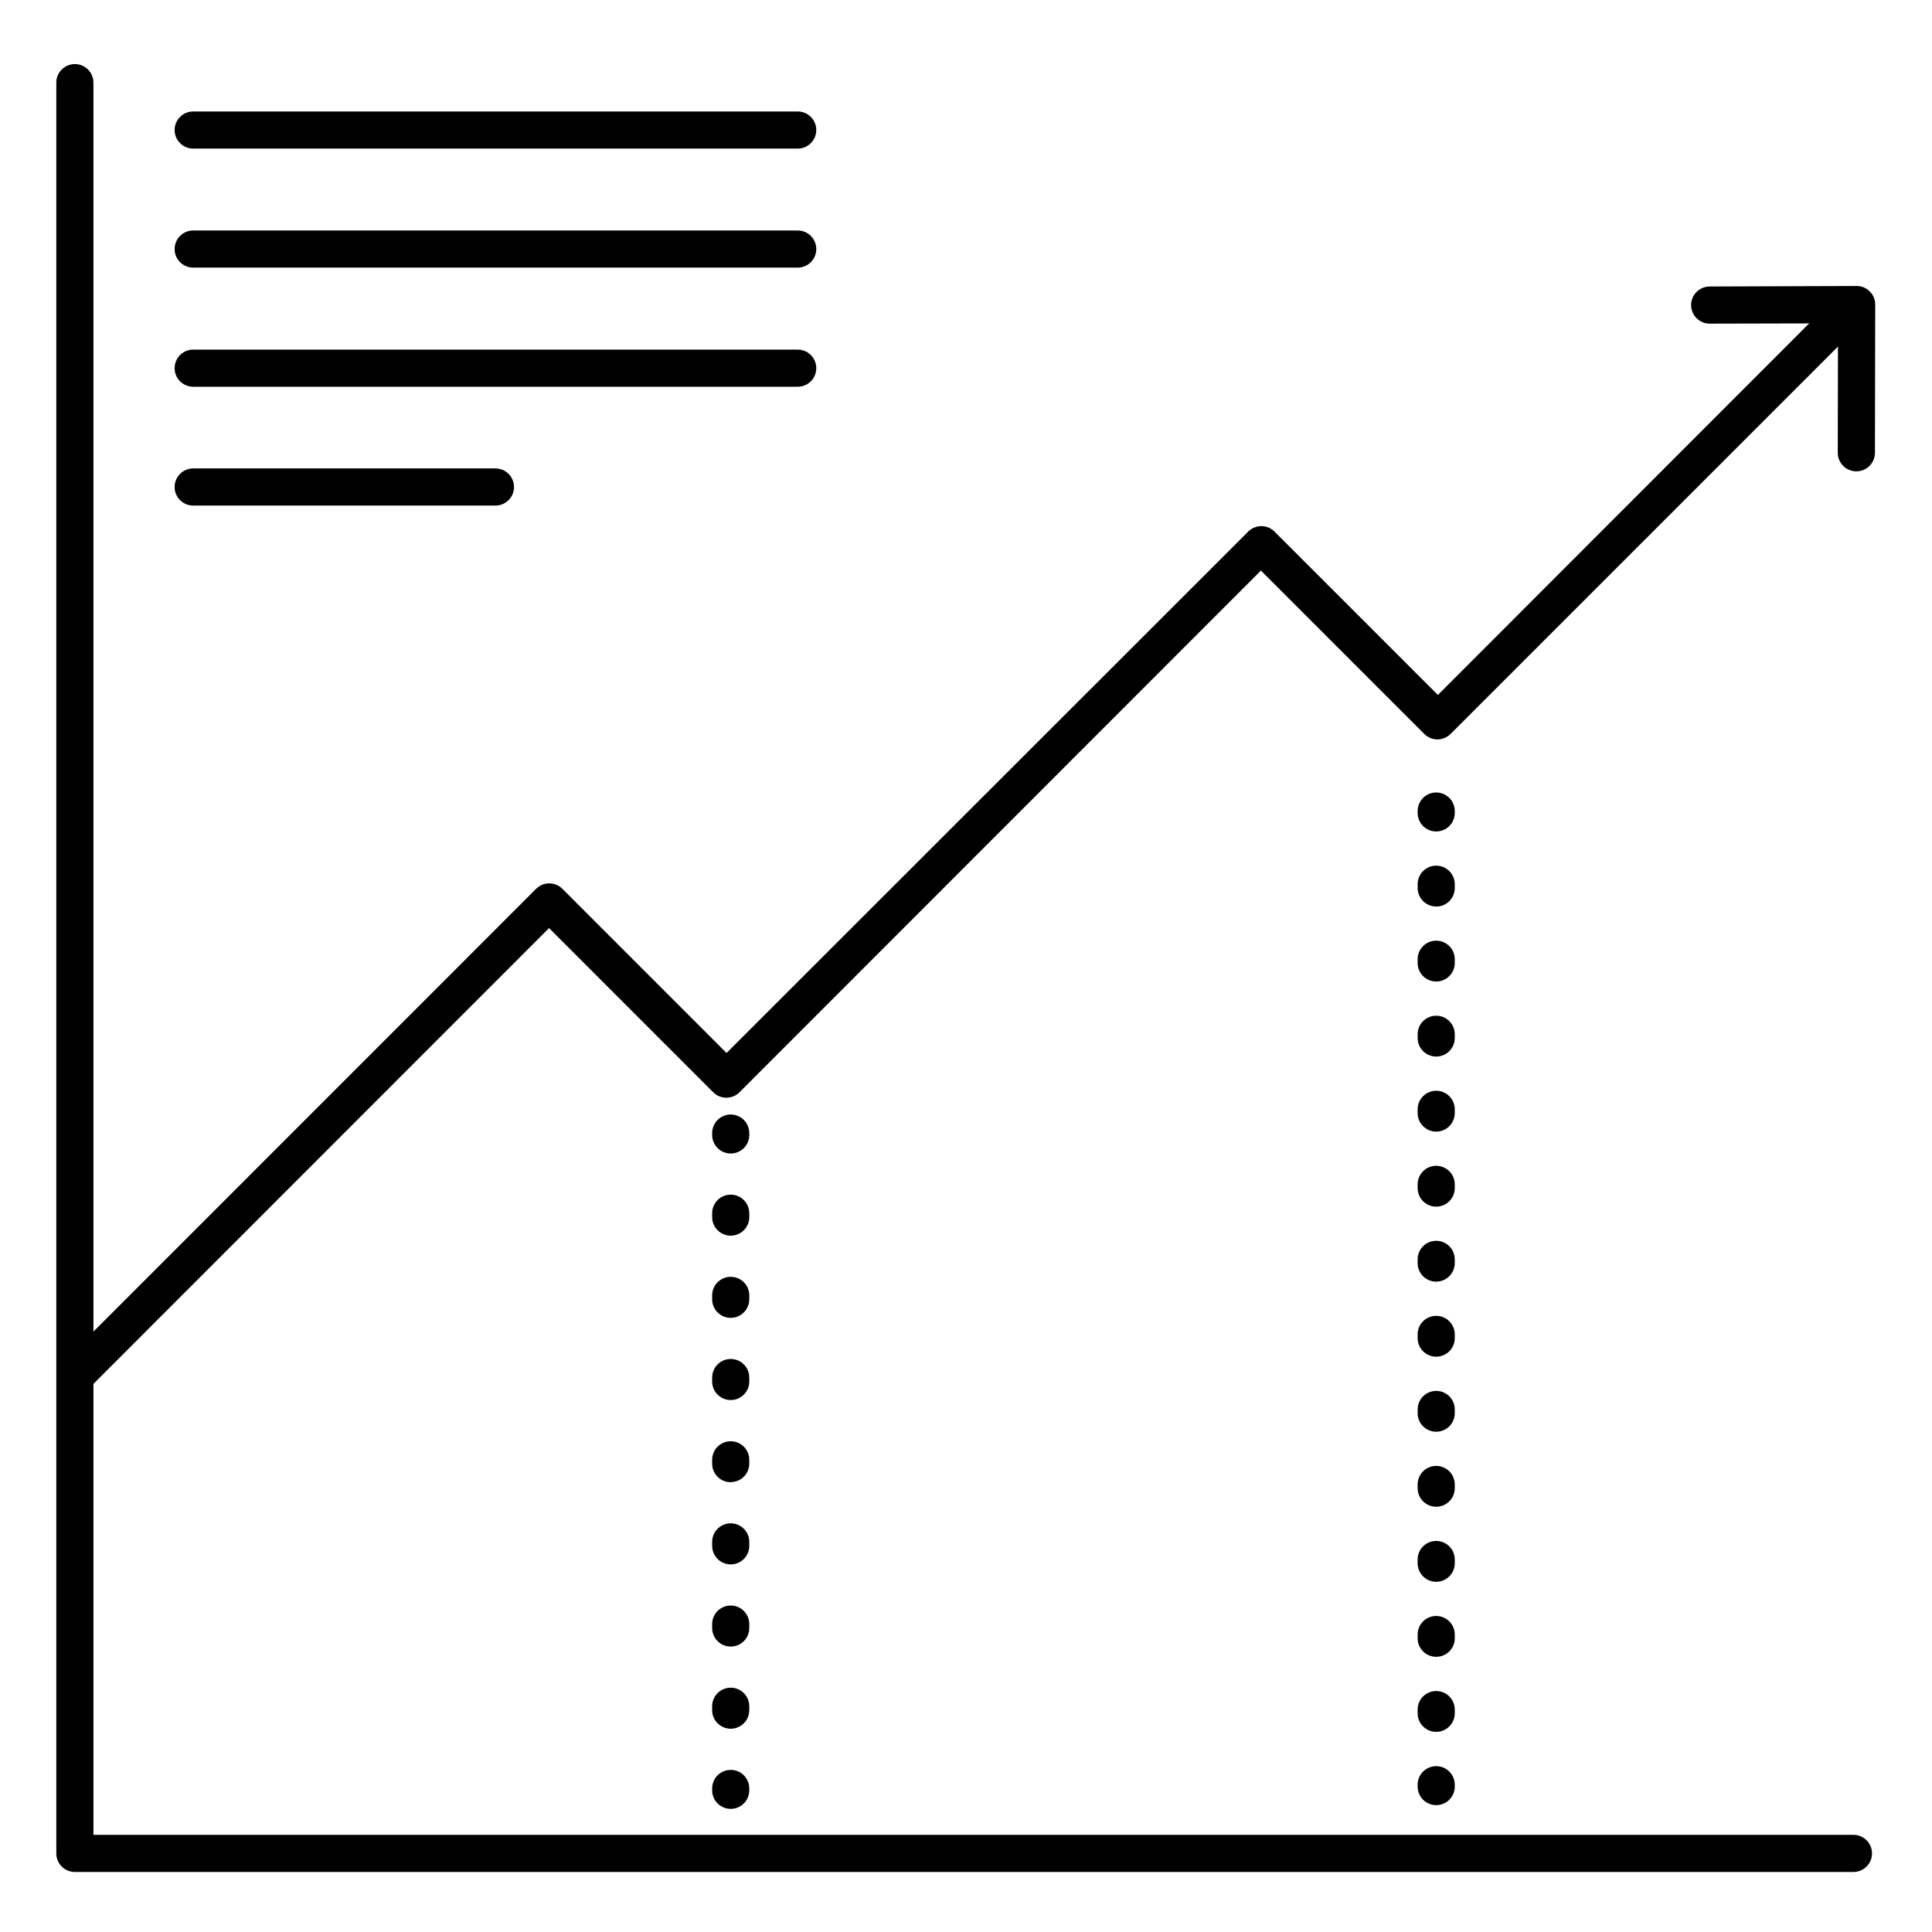 <?xml version="1.0" encoding="UTF-8"?>
<!-- Uploaded to: SVG Repo, www.svgrepo.com, Generator: SVG Repo Mixer Tools -->
<svg fill="#000000" width="800px" height="800px" version="1.1" viewBox="144 144 512 512" xmlns="http://www.w3.org/2000/svg">
 <g>
  <path d="m635.18 640.09h-471.34c-2.715 0-4.918-2.203-4.918-4.918v-469.27c0-2.715 2.203-4.918 4.918-4.918 2.719 0 4.922 2.203 4.922 4.918v464.35h466.42c2.715 0 4.918 2.203 4.918 4.922 0 2.715-2.203 4.918-4.918 4.918z"/>
  <path d="m635.95 268.91c-2.719 0-4.922-2.203-4.922-4.922l0.059-34.301-34.004 0.078c-2.719 0-4.922-2.203-4.922-4.918 0-2.719 2.203-4.922 4.922-4.922l38.945-0.137c1.305 0 2.555 0.516 3.481 1.441 0.922 0.922 1.441 2.172 1.441 3.477l-0.07 39.25v0.004c0.008 1.312-0.508 2.57-1.434 3.5-0.926 0.93-2.184 1.453-3.496 1.449z"/>
  <path d="m163.84 513.65c-1.973-0.016-3.746-1.211-4.504-3.035-0.754-1.82-0.348-3.922 1.031-5.332l125.71-125.74c1.922-1.922 5.035-1.922 6.957 0l43.504 43.512 138.25-138.18c0.926-0.926 2.18-1.445 3.484-1.445 1.309 0 2.562 0.52 3.484 1.445l43.297 43.297 106.19-106.27c1.961-1.469 4.699-1.273 6.434 0.457 1.73 1.73 1.926 4.473 0.457 6.43l-109.72 109.72c-0.922 0.922-2.176 1.445-3.484 1.445-1.305 0-2.559-0.523-3.481-1.445l-43.297-43.297-138.18 138.25c-0.922 0.926-2.176 1.445-3.481 1.445-1.309 0-2.562-0.52-3.484-1.445l-43.504-43.512-122.18 122.23c-0.918 0.938-2.172 1.469-3.484 1.477z"/>
  <path d="m524.61 364.35c-2.719 0-4.922-2.203-4.922-4.918v-0.492c0-2.719 2.203-4.922 4.922-4.922 2.715 0 4.918 2.203 4.918 4.922v0.492c0 1.305-0.516 2.555-1.441 3.477-0.922 0.922-2.172 1.441-3.477 1.441z"/>
  <path d="m524.61 602.96c-2.719 0-4.922-2.199-4.922-4.918v-0.984c0-2.719 2.203-4.918 4.922-4.918 2.715 0 4.918 2.199 4.918 4.918v0.984c0 1.305-0.516 2.555-1.441 3.481-0.922 0.922-2.172 1.438-3.477 1.438zm0-19.887c-2.719 0-4.922-2.199-4.922-4.918v-0.984c0-2.719 2.203-4.918 4.922-4.918 2.715 0 4.918 2.199 4.918 4.918v0.984c0 1.305-0.516 2.555-1.441 3.481-0.922 0.922-2.172 1.438-3.477 1.438zm0-19.887v0.004c-2.719 0-4.922-2.203-4.922-4.922v-0.984c0-2.719 2.203-4.918 4.922-4.918 2.715 0 4.918 2.199 4.918 4.918v0.984c0 2.719-2.203 4.922-4.918 4.922zm0-19.887v0.004c-2.719 0-4.922-2.203-4.922-4.922v-0.984c0-2.719 2.203-4.918 4.922-4.918 2.715 0 4.918 2.199 4.918 4.918v0.984c0 2.719-2.203 4.922-4.918 4.922zm0-19.875c-2.719 0-4.922-2.203-4.922-4.918v-0.984c0-2.719 2.203-4.922 4.922-4.922 2.715 0 4.918 2.203 4.918 4.922v0.984c0 2.715-2.203 4.918-4.918 4.918zm0-19.887c-2.719 0-4.922-2.203-4.922-4.918v-0.984c0-2.719 2.203-4.922 4.922-4.922 2.715 0 4.918 2.203 4.918 4.922v0.984c0 2.715-2.203 4.918-4.918 4.918zm0-19.887c-2.719 0-4.922-2.203-4.922-4.918v-0.984c0-2.719 2.203-4.922 4.922-4.922 2.715 0 4.918 2.203 4.918 4.922v0.984c-0.004 2.711-2.207 4.91-4.918 4.91zm0-19.875c-2.719 0-4.922-2.203-4.922-4.922v-0.984c0-2.715 2.203-4.918 4.922-4.918 2.715 0 4.918 2.203 4.918 4.918v0.984c0 2.719-2.203 4.922-4.918 4.922zm0-19.887c-2.719 0-4.922-2.203-4.922-4.922v-0.984c0-2.715 2.203-4.918 4.922-4.918 2.715 0 4.918 2.203 4.918 4.918v0.984c0 2.719-2.203 4.922-4.918 4.922zm0-19.887c-2.719 0-4.922-2.203-4.922-4.922v-0.984c0-2.715 2.203-4.918 4.922-4.918 2.715 0 4.918 2.203 4.918 4.918v0.984c0 2.719-2.203 4.922-4.918 4.922zm0-19.887c-2.719 0-4.922-2.203-4.922-4.922v-0.984c0-2.715 2.203-4.918 4.922-4.918 2.715 0 4.918 2.203 4.918 4.918v0.984c0 2.719-2.203 4.922-4.918 4.922zm0-19.875v-0.004c-2.719 0-4.922-2.203-4.922-4.918v-0.984c0-2.719 2.203-4.922 4.922-4.922 2.715 0 4.918 2.203 4.918 4.922v0.984c0.008 1.305-0.508 2.562-1.434 3.488-0.922 0.93-2.176 1.449-3.484 1.449z"/>
  <path d="m524.61 622.38c-2.719 0-4.922-2.203-4.922-4.918v-0.492c0-2.719 2.203-4.922 4.922-4.922 2.715 0 4.918 2.203 4.918 4.922v0.492c0 1.305-0.516 2.555-1.441 3.477-0.922 0.922-2.172 1.441-3.477 1.441z"/>
  <path d="m337.65 449.69c-2.719 0-4.922-2.203-4.922-4.922v-0.492c0-2.715 2.203-4.918 4.922-4.918s4.918 2.203 4.918 4.918v0.492c0 1.305-0.516 2.559-1.438 3.481-0.926 0.922-2.176 1.441-3.481 1.441z"/>
  <path d="m337.65 602.13c-2.719 0-4.922-2.203-4.922-4.922v-1.031c0-2.719 2.203-4.922 4.922-4.922s4.918 2.203 4.918 4.922v1.031c0 1.305-0.516 2.559-1.438 3.481-0.926 0.922-2.176 1.441-3.481 1.441zm0-21.777c-2.719 0-4.922-2.203-4.922-4.918v-1.035c0-2.715 2.203-4.918 4.922-4.918s4.918 2.203 4.918 4.918v1.035c0 1.305-0.516 2.555-1.438 3.477-0.926 0.926-2.176 1.441-3.481 1.441zm0-21.777v0.004c-2.719 0-4.922-2.203-4.922-4.922v-1.043c0-2.719 2.203-4.918 4.922-4.918s4.918 2.199 4.918 4.918v1.043c0 1.305-0.516 2.555-1.438 3.481-0.926 0.922-2.176 1.441-3.481 1.441zm0-21.777v0.004c-2.719 0-4.922-2.203-4.922-4.922v-1.012c0-2.719 2.203-4.922 4.922-4.922s4.918 2.203 4.918 4.922v0.984c0 1.305-0.516 2.555-1.438 3.477-0.926 0.926-2.176 1.441-3.481 1.441zm0-21.777v0.004c-2.719 0-4.922-2.203-4.922-4.918v-1.043c0-2.719 2.203-4.922 4.922-4.922s4.918 2.203 4.918 4.922v1.043c0 2.715-2.199 4.918-4.918 4.918zm0-21.785v0.004c-2.719 0-4.922-2.203-4.922-4.918v-1.035c0-2.719 2.203-4.918 4.922-4.918s4.918 2.199 4.918 4.918v1.035c0 2.715-2.199 4.918-4.918 4.918zm0-21.777v0.004c-2.719 0-4.922-2.199-4.922-4.918v-1.035c0-2.715 2.203-4.918 4.922-4.918s4.918 2.203 4.918 4.918v1.035c0 2.719-2.199 4.918-4.918 4.918z"/>
  <path d="m337.65 623.37c-2.719 0-4.922-2.203-4.922-4.922v-0.492 0.004c0-2.719 2.203-4.922 4.922-4.922s4.918 2.203 4.918 4.922v0.492-0.004c0 1.309-0.516 2.559-1.438 3.481-0.926 0.922-2.176 1.441-3.481 1.441z"/>
  <path d="m355.4 183.38h-160.2c-2.719 0-4.922-2.203-4.922-4.918 0-2.719 2.203-4.922 4.922-4.922h160.2c2.719 0 4.922 2.203 4.922 4.922 0 2.715-2.203 4.918-4.922 4.918z"/>
  <path d="m355.4 214.92h-160.2c-2.719 0-4.922-2.203-4.922-4.922 0-2.715 2.203-4.918 4.922-4.918h160.2c2.719 0 4.922 2.203 4.922 4.918 0 2.719-2.203 4.922-4.922 4.922z"/>
  <path d="m355.4 246.49h-160.2c-2.719 0-4.922-2.199-4.922-4.918s2.203-4.922 4.922-4.922h160.2c2.719 0 4.922 2.203 4.922 4.922s-2.203 4.918-4.922 4.918z"/>
  <path d="m275.3 277.98h-80.105c-2.719 0-4.922-2.199-4.922-4.918s2.203-4.922 4.922-4.922h80.109-0.004c2.719 0 4.922 2.203 4.922 4.922s-2.203 4.918-4.922 4.918z"/>
 </g>
</svg>
